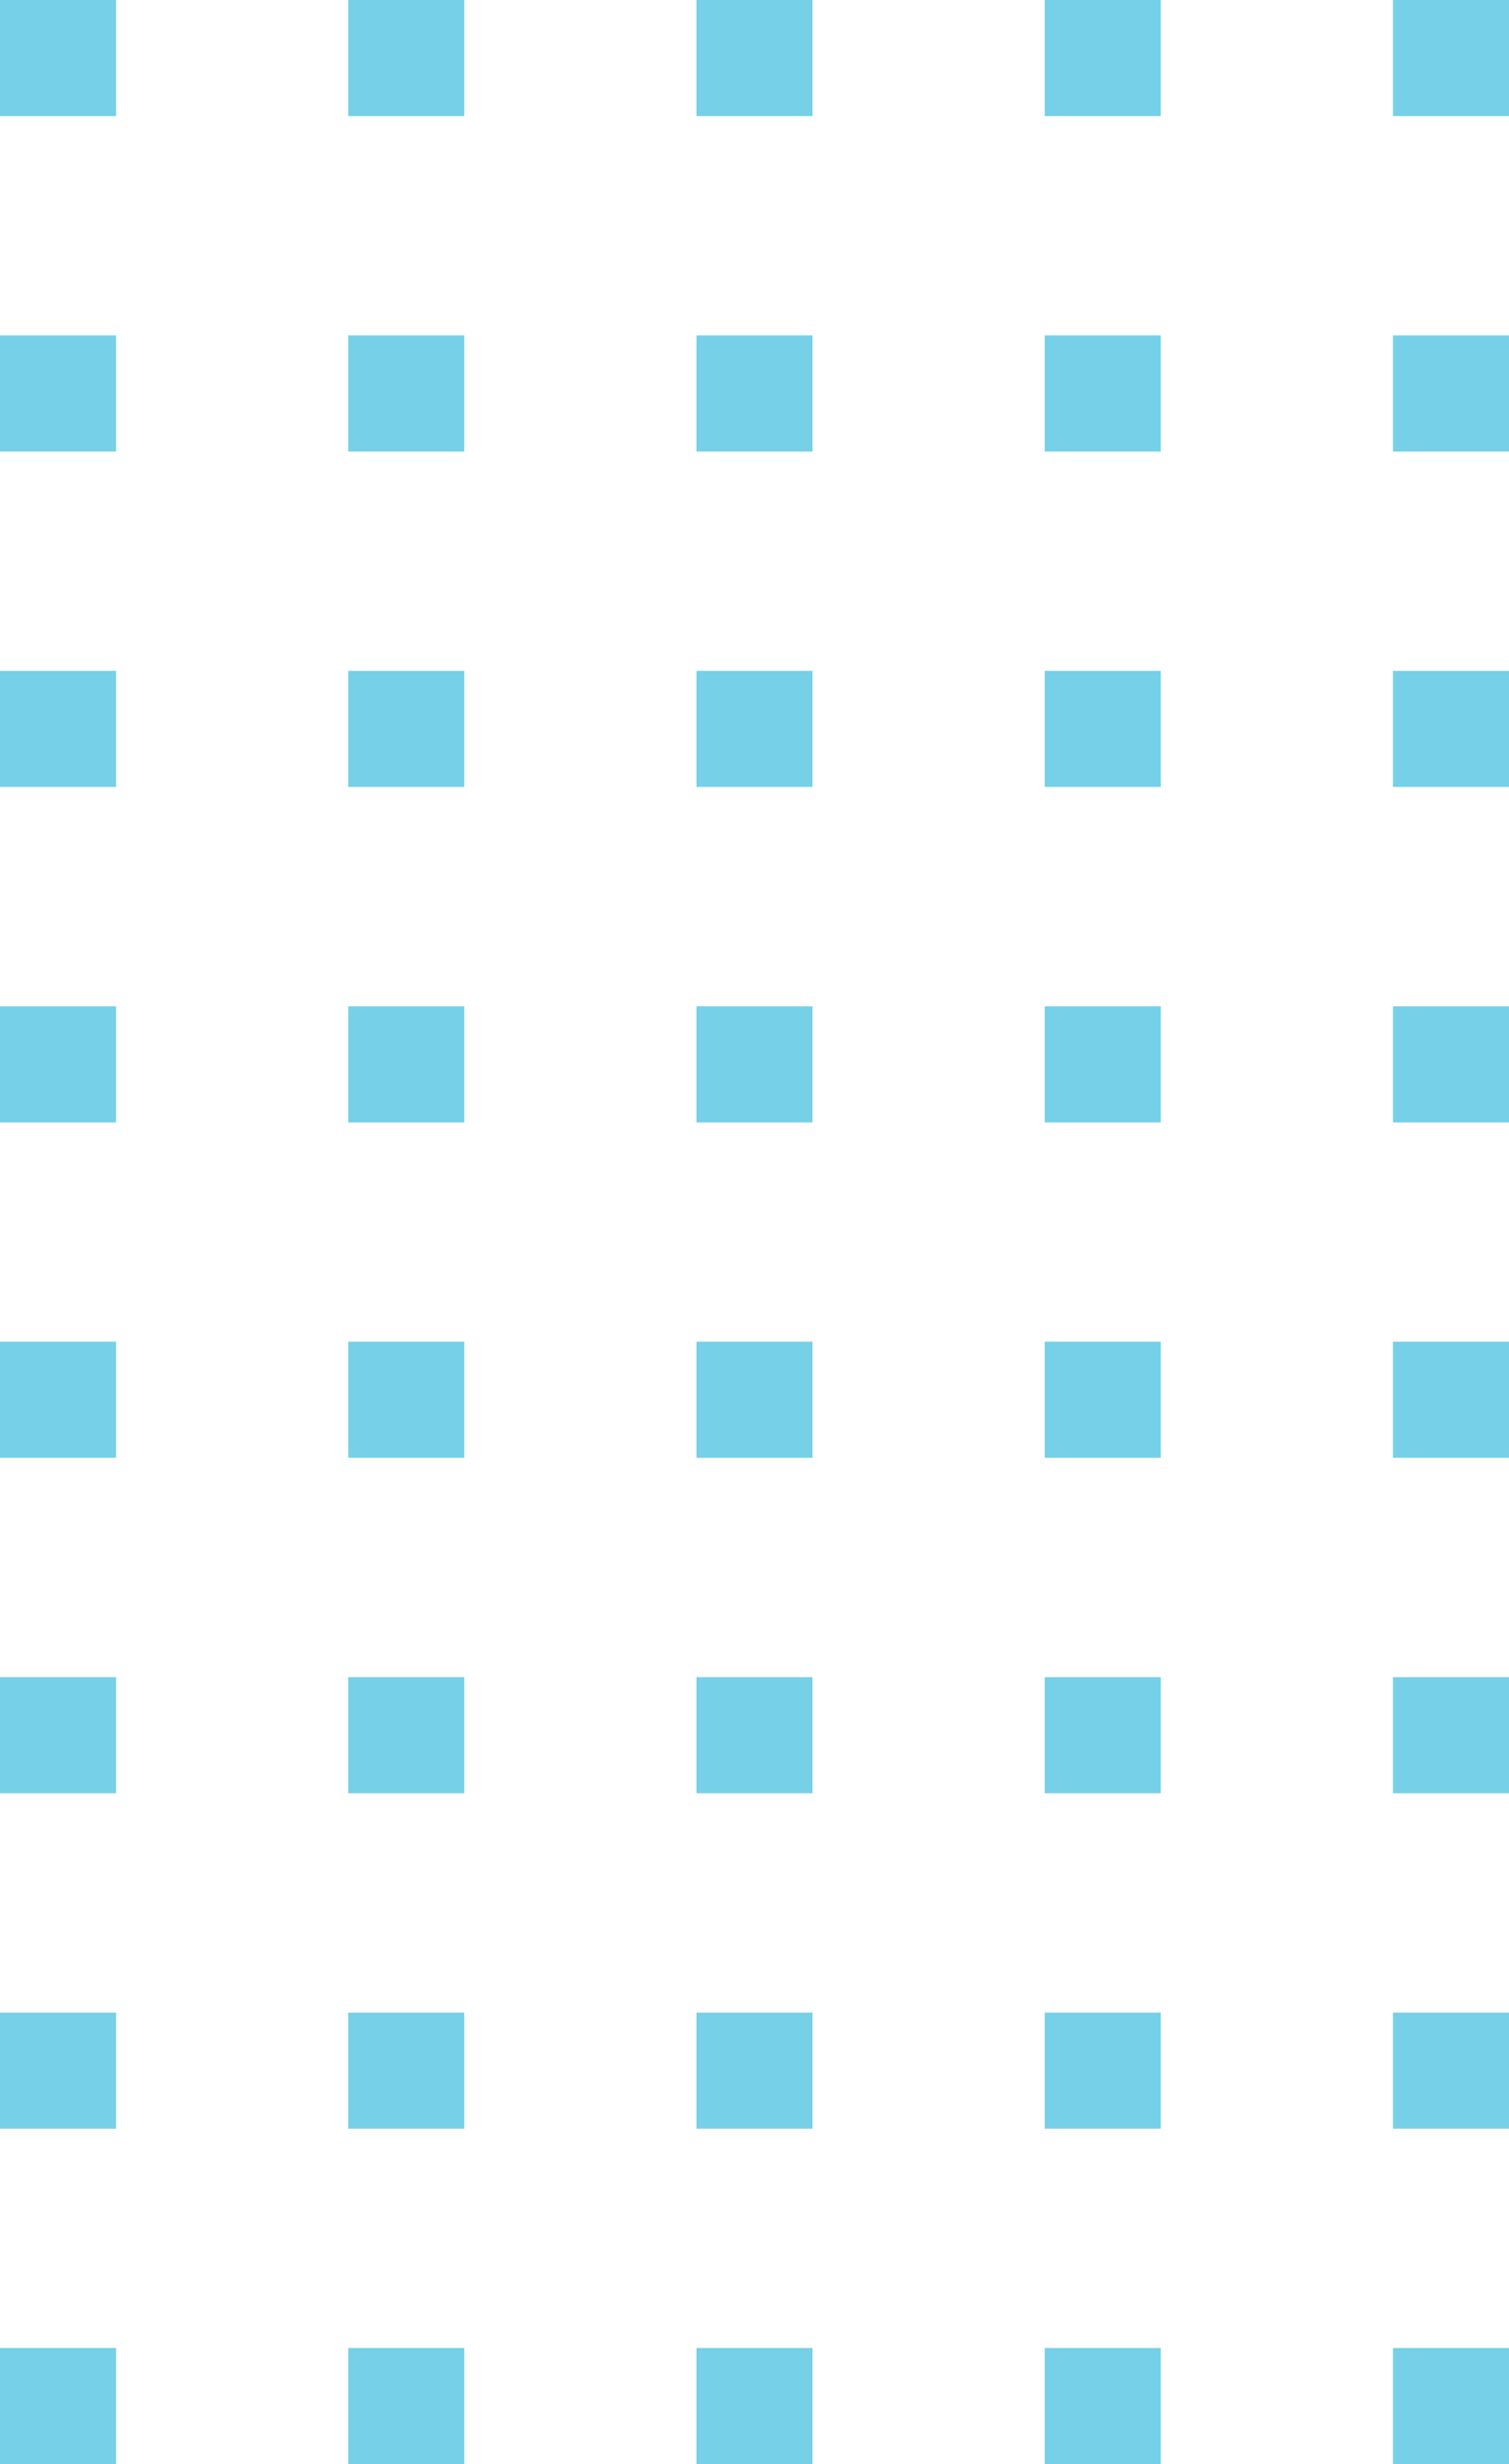 <svg xmlns="http://www.w3.org/2000/svg" width="117" height="191"><g data-name="Group 4" opacity=".6" fill="#1bb0d9"><path data-name="Rectangle 4" d="M117 0v9h-9V0zM117 26v9h-9v-9zM117 52v9h-9v-9zM117 78v9h-9v-9zM117 104v9h-9v-9zM117 130v9h-9v-9zM117 156v9h-9v-9zM117 182v9h-9v-9zM90 0v9h-9V0zM90 26v9h-9v-9zM90 52v9h-9v-9zM90 78v9h-9v-9zM90 104v9h-9v-9zM90 130v9h-9v-9zM90 156v9h-9v-9zM90 182v9h-9v-9zM63 0v9h-9V0zM63 26v9h-9v-9zM63 52v9h-9v-9zM63 78v9h-9v-9zM63 104v9h-9v-9zM63 130v9h-9v-9zM63 156v9h-9v-9zM63 182v9h-9v-9zM36 0v9h-9V0zM36 26v9h-9v-9zM36 52v9h-9v-9zM36 78v9h-9v-9zM36 104v9h-9v-9zM36 130v9h-9v-9zM36 156v9h-9v-9zM36 182v9h-9v-9zM9 0v9H0V0zM9 26v9H0v-9zM9 52v9H0v-9zM9 78v9H0v-9zM9 104v9H0v-9zM9 130v9H0v-9zM9 156v9H0v-9zM9 182v9H0v-9z"/></g></svg>
